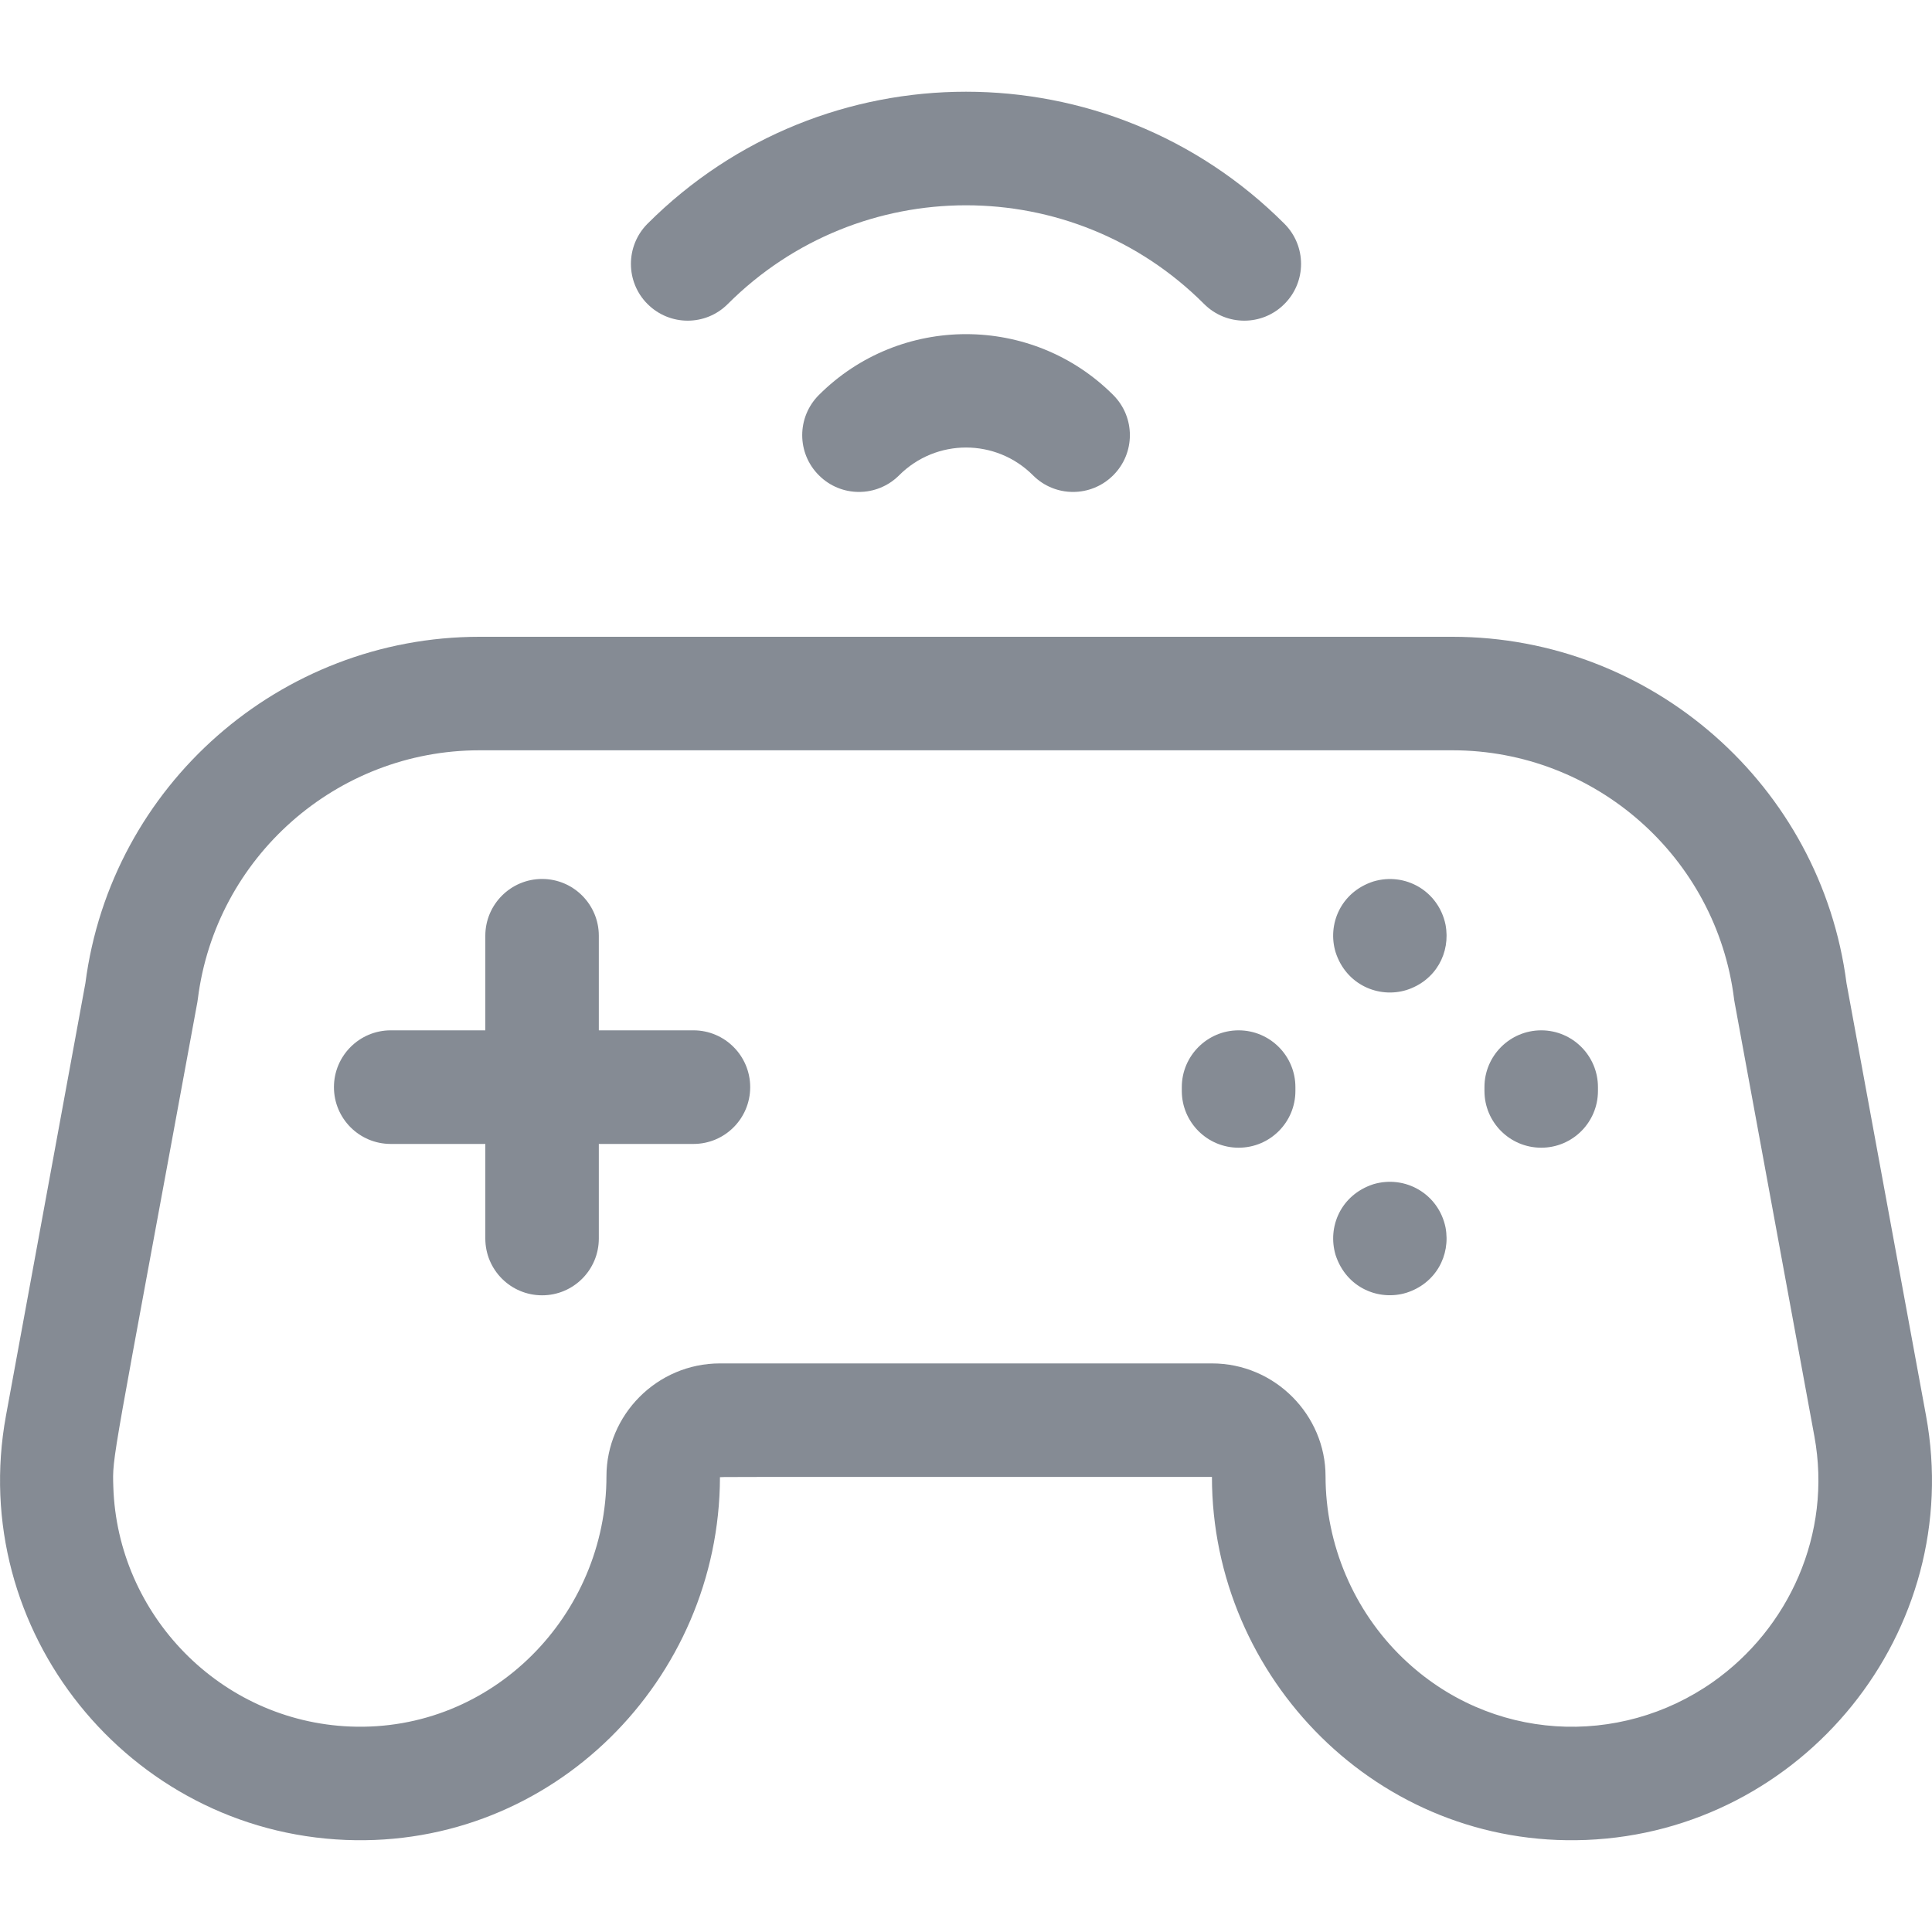 <svg width="20" height="20" viewBox="0 0 20 20" fill="none" xmlns="http://www.w3.org/2000/svg">
<g opacity="0.6" clip-path="url(#clip0_1885_38969)">
<path d="M19.938 14.654L19.115 10.178C18.851 8.132 17.1 6.592 15.036 6.592H4.964C2.9 6.592 1.149 8.132 0.884 10.178L0.062 14.654C-0.347 16.879 1.33 18.957 3.58 19.047C5.724 19.133 7.447 17.383 7.453 15.294C7.454 15.287 7.212 15.289 12.546 15.289C12.546 17.371 14.269 19.134 16.42 19.047C18.66 18.957 20.349 16.89 19.938 14.654ZM17.732 17.412C16.766 18.092 15.428 18.035 14.524 17.166C14.014 16.676 13.722 15.989 13.722 15.282C13.722 14.651 13.201 14.114 12.546 14.114H7.453C6.799 14.114 6.278 14.65 6.278 15.282C6.278 16.715 5.101 17.932 3.627 17.873C2.28 17.819 1.215 16.716 1.173 15.391C1.163 15.059 1.151 15.23 2.043 10.375C2.045 10.364 2.047 10.352 2.048 10.341C2.232 8.874 3.485 7.767 4.964 7.767H15.036C16.515 7.767 17.768 8.874 17.951 10.341C17.954 10.367 17.896 10.048 18.782 14.866C18.97 15.885 18.512 16.863 17.732 17.412Z" fill="#333D4C"/>
<path d="M7.179 10.666H6.199V9.687C6.199 9.363 5.936 9.099 5.612 9.099C5.287 9.099 5.024 9.363 5.024 9.687V10.666H4.045C3.72 10.666 3.457 10.93 3.457 11.254C3.457 11.579 3.72 11.842 4.045 11.842H5.024V12.821C5.024 13.146 5.287 13.409 5.612 13.409C5.936 13.409 6.199 13.146 6.199 12.821V11.842H7.179C7.503 11.842 7.766 11.579 7.766 11.254C7.766 10.93 7.503 10.666 7.179 10.666Z" fill="#333D4C"/>
<path d="M14.964 9.572C14.892 9.225 14.548 9.026 14.217 9.125C13.878 9.235 13.739 9.571 13.826 9.857C13.934 10.194 14.271 10.337 14.559 10.249C14.863 10.152 15.019 9.863 14.964 9.572Z" fill="#333D4C"/>
<path d="M15.955 10.666C15.63 10.666 15.367 10.93 15.367 11.254V11.293C15.367 11.618 15.63 11.881 15.955 11.881C16.279 11.881 16.542 11.618 16.542 11.293V11.254C16.542 10.93 16.279 10.666 15.955 10.666Z" fill="#333D4C"/>
<path d="M12.822 10.666C12.498 10.666 12.234 10.93 12.234 11.254V11.293C12.234 11.618 12.498 11.881 12.822 11.881C13.147 11.881 13.41 11.618 13.41 11.293V11.254C13.41 10.93 13.147 10.666 12.822 10.666Z" fill="#333D4C"/>
<path d="M14.964 12.706C14.892 12.359 14.547 12.161 14.217 12.259C13.88 12.369 13.739 12.701 13.826 12.992C13.938 13.335 14.276 13.469 14.558 13.383C14.861 13.287 15.019 12.998 14.964 12.706Z" fill="#333D4C"/>
<path d="M8.477 4.089C8.247 4.319 8.247 4.691 8.477 4.92C8.706 5.15 9.078 5.15 9.308 4.92C9.691 4.537 10.31 4.537 10.693 4.92C10.922 5.15 11.294 5.15 11.524 4.92C11.754 4.691 11.754 4.319 11.524 4.089C10.684 3.249 9.317 3.249 8.477 4.089Z" fill="#333D4C"/>
<path d="M7.534 3.147C8.897 1.785 11.103 1.784 12.465 3.147C12.695 3.377 13.067 3.377 13.296 3.147C13.526 2.918 13.526 2.546 13.296 2.316C11.475 0.494 8.525 0.494 6.703 2.316C6.474 2.546 6.474 2.918 6.703 3.147C6.933 3.377 7.305 3.377 7.534 3.147Z" fill="#333D4C"/>
</g>
<defs>
<clipPath id="clip0_1885_38969">
<rect width="20" height="20" fill="white"/>
</clipPath>
</defs>
</svg>
